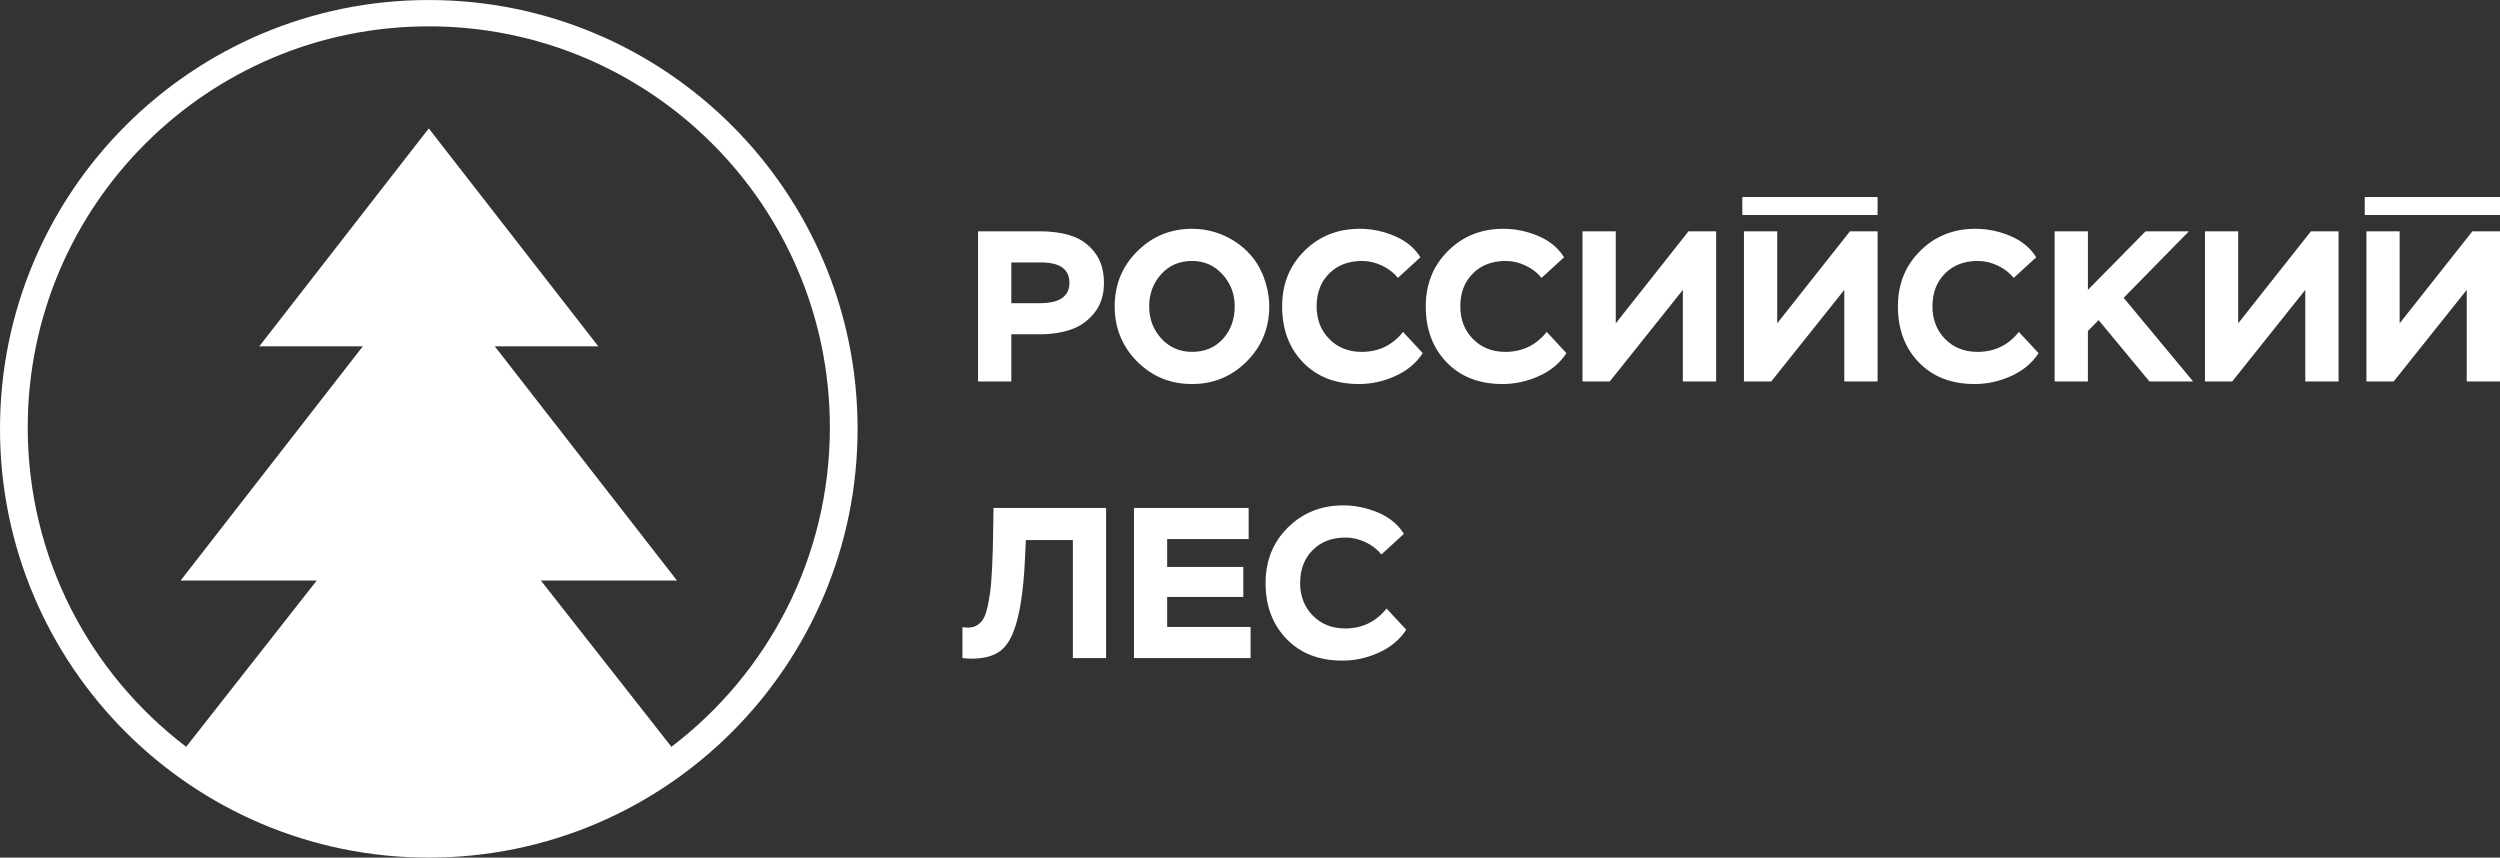 <?xml version="1.0" encoding="UTF-8"?> <svg xmlns="http://www.w3.org/2000/svg" xmlns:xlink="http://www.w3.org/1999/xlink" xmlns:xodm="http://www.corel.com/coreldraw/odm/2003" xml:space="preserve" width="2367px" height="812px" version="1.1" style="shape-rendering:geometricPrecision; text-rendering:geometricPrecision; image-rendering:optimizeQuality; fill-rule:evenodd; clip-rule:evenodd" viewBox="0 0 450.13 154.41"><rect x="0" y="0" width="450.13" height="154.41" fill="#333333" stroke="none"/> <defs> <style type="text/css"> .fil0 {fill:white} .fil1 {fill:white;fill-rule:nonzero} </style> </defs> <g id="Layer_x0020_1">  <path class="fil0" d="M77.2 0c42.64,0 77.21,34.57 77.21,77.2 0,42.64 -34.57,77.21 -77.21,77.21 -42.63,0 -77.2,-34.57 -77.2,-77.21 0,-42.63 34.57,-77.2 77.2,-77.2zm0 4.74c39.89,0 72.22,32.33 72.22,72.22 0,23.46 -11.19,44.31 -28.53,57.5l-23.51 -29.94 24.51 0 -32.8 -42.16 18.64 0 -30.53 -39.24 -30.52 39.24 18.64 0 -32.8 42.16 24.51 0 -23.51 29.94c-17.34,-13.19 -28.53,-34.04 -28.53,-57.5 0,-39.89 32.33,-72.22 72.21,-72.22z"></path> <path class="fil1" d="M182.09 60.18l0 8.5 -5.99 0 0 -27.03 11.2 0c2.19,0 4.1,0.29 5.75,0.85 1.65,0.57 3.01,1.57 4.09,2.99 1.08,1.43 1.63,3.25 1.63,5.47 0,2.13 -0.57,3.91 -1.7,5.34 -1.14,1.43 -2.53,2.44 -4.19,3.01 -1.66,0.58 -3.52,0.87 -5.58,0.87l-5.21 0zm5.36 -12.93l-5.36 0 0 7.34 5.13 0c3.55,0 5.33,-1.23 5.33,-3.67 0,-2.45 -1.7,-3.67 -5.1,-3.67zm13.25 7.91c0,-3.91 1.35,-7.22 4.07,-9.92 2.71,-2.7 6,-4.05 9.86,-4.05 2.73,0 5.26,0.73 7.59,2.2 2.33,1.47 4.02,3.44 5.08,5.91 0.82,2 1.23,3.96 1.23,5.86 0,3.89 -1.35,7.19 -4.05,9.91 -2.71,2.71 -5.99,4.07 -9.85,4.07 -3.91,0 -7.21,-1.36 -9.9,-4.07 -2.69,-2.72 -4.03,-6.02 -4.03,-9.91zm8.37 -5.79c-1.44,1.6 -2.16,3.53 -2.16,5.79 0,2.27 0.73,4.2 2.2,5.8 1.47,1.59 3.31,2.39 5.52,2.39 2.32,0 4.18,-0.79 5.58,-2.36 1.4,-1.57 2.1,-3.51 2.1,-5.83 0,-2.24 -0.73,-4.16 -2.2,-5.77 -1.46,-1.61 -3.29,-2.41 -5.48,-2.41 -2.26,0 -4.12,0.8 -5.56,2.39zm43.55 10.39l3.55 3.82c-1.16,1.78 -2.8,3.15 -4.92,4.11 -2.12,0.97 -4.32,1.45 -6.58,1.45 -4.2,0 -7.55,-1.3 -10.06,-3.9 -2.51,-2.6 -3.76,-5.96 -3.76,-10.08 0,-4.01 1.33,-7.34 4.01,-9.99 2.68,-2.66 6,-3.98 9.96,-3.98 2.16,0 4.27,0.44 6.31,1.31 2.05,0.88 3.59,2.15 4.62,3.82l-4.06 3.71c-0.74,-0.93 -1.7,-1.67 -2.87,-2.22 -1.17,-0.55 -2.36,-0.83 -3.57,-0.83 -2.45,0 -4.42,0.75 -5.93,2.26 -1.51,1.5 -2.26,3.48 -2.26,5.92 0,2.37 0.76,4.33 2.28,5.87 1.52,1.55 3.46,2.32 5.83,2.32 3.06,0 5.55,-1.2 7.45,-3.59zm25.87 0l3.55 3.82c-1.16,1.78 -2.8,3.15 -4.92,4.11 -2.13,0.97 -4.32,1.45 -6.59,1.45 -4.19,0 -7.54,-1.3 -10.05,-3.9 -2.51,-2.6 -3.77,-5.96 -3.77,-10.08 0,-4.01 1.34,-7.34 4.02,-9.99 2.67,-2.66 5.99,-3.98 9.96,-3.98 2.16,0 4.26,0.44 6.31,1.31 2.05,0.88 3.58,2.15 4.61,3.82l-4.05 3.71c-0.75,-0.93 -1.71,-1.67 -2.88,-2.22 -1.17,-0.55 -2.36,-0.83 -3.57,-0.83 -2.44,0 -4.42,0.75 -5.92,2.26 -1.51,1.5 -2.26,3.48 -2.26,5.92 0,2.37 0.76,4.33 2.28,5.87 1.51,1.55 3.46,2.32 5.83,2.32 3.06,0 5.54,-1.2 7.45,-3.59zm24.51 -7.57l-13.16 16.49 -4.91 0 0 -27.03 5.99 0 0 16.56 13.09 -16.56 4.98 0 0 27.03 -5.99 0 0 -16.49zm29.07 0l-13.16 16.49 -4.91 0 0 -27.03 5.99 0 0 16.56 13.09 -16.56 4.98 0 0 27.03 -5.99 0 0 -16.49zm31.43 7.57l3.55 3.82c-1.16,1.78 -2.8,3.15 -4.92,4.11 -2.13,0.97 -4.32,1.45 -6.59,1.45 -4.19,0 -7.54,-1.3 -10.05,-3.9 -2.51,-2.6 -3.77,-5.96 -3.77,-10.08 0,-4.01 1.34,-7.34 4.02,-9.99 2.67,-2.66 5.99,-3.98 9.96,-3.98 2.16,0 4.26,0.44 6.31,1.31 2.05,0.88 3.58,2.15 4.61,3.82l-4.05 3.71c-0.75,-0.93 -1.71,-1.67 -2.88,-2.22 -1.17,-0.55 -2.36,-0.83 -3.57,-0.83 -2.44,0 -4.42,0.75 -5.92,2.26 -1.51,1.5 -2.26,3.48 -2.26,5.92 0,2.37 0.76,4.33 2.28,5.87 1.51,1.55 3.46,2.32 5.83,2.32 3.06,0 5.54,-1.2 7.45,-3.59zm12.43 8.92l-5.99 0 0 -27.03 5.99 0 0 10.54 10.38 -10.54 7.8 0 -11.74 11.97 12.51 15.06 -7.87 0 -9.15 -11.05 -1.93 1.97 0 9.08zm39.14 -16.49l-13.16 16.49 -4.9 0 0 -27.03 5.98 0 0 16.56 13.09 -16.56 4.98 0 0 27.03 -5.99 0 0 -16.49zm29.07 0l-13.16 16.49 -4.9 0 0 -27.03 5.98 0 0 16.56 13.09 -16.56 4.98 0 0 27.03 -5.99 0 0 -16.49zm-244.99 66.29l-5.98 0 0 -21.24 -8.46 0 -0.15 3.13c-0.26,5.92 -0.93,10.31 -2.01,13.17 -0.69,1.87 -1.64,3.19 -2.84,3.93 -1.19,0.75 -2.82,1.12 -4.88,1.12 -0.54,0 -1.06,-0.04 -1.54,-0.11l0 -5.56c0.46,0.05 0.78,0.08 0.96,0.08 1.36,0 2.36,-0.64 2.97,-1.9 0.39,-0.77 0.74,-2.25 1.05,-4.44 0.3,-2.21 0.5,-6.26 0.57,-12.16l0.04 -3.05 20.27 0 0 27.03zm26.02 0l-21 0 0 -27.03 20.65 0 0 5.6 -14.67 0 0 5.02 13.71 0 0 5.41 -13.71 0 0 5.4 15.02 0 0 5.6zm24.48 -8.92l3.55 3.82c-1.16,1.78 -2.8,3.15 -4.92,4.11 -2.13,0.97 -4.32,1.45 -6.58,1.45 -4.2,0 -7.55,-1.3 -10.06,-3.9 -2.51,-2.6 -3.77,-5.96 -3.77,-10.07 0,-4.02 1.34,-7.35 4.02,-10 2.68,-2.65 6,-3.98 9.96,-3.98 2.16,0 4.27,0.44 6.31,1.31 2.05,0.88 3.59,2.15 4.61,3.82l-4.05 3.71c-0.75,-0.93 -1.7,-1.67 -2.88,-2.22 -1.17,-0.55 -2.36,-0.83 -3.57,-0.83 -2.44,0 -4.42,0.75 -5.92,2.26 -1.51,1.51 -2.26,3.48 -2.26,5.93 0,2.36 0.76,4.32 2.28,5.86 1.52,1.55 3.46,2.32 5.83,2.32 3.06,0 5.54,-1.2 7.45,-3.59z"></path> <polygon class="fil0" points="313.71,35.47 338.06,35.47 338.06,38.71 313.71,38.71 "></polygon> <polygon class="fil0" points="425.78,35.47 450.13,35.47 450.13,38.71 425.78,38.71 "></polygon> </g> </svg> 